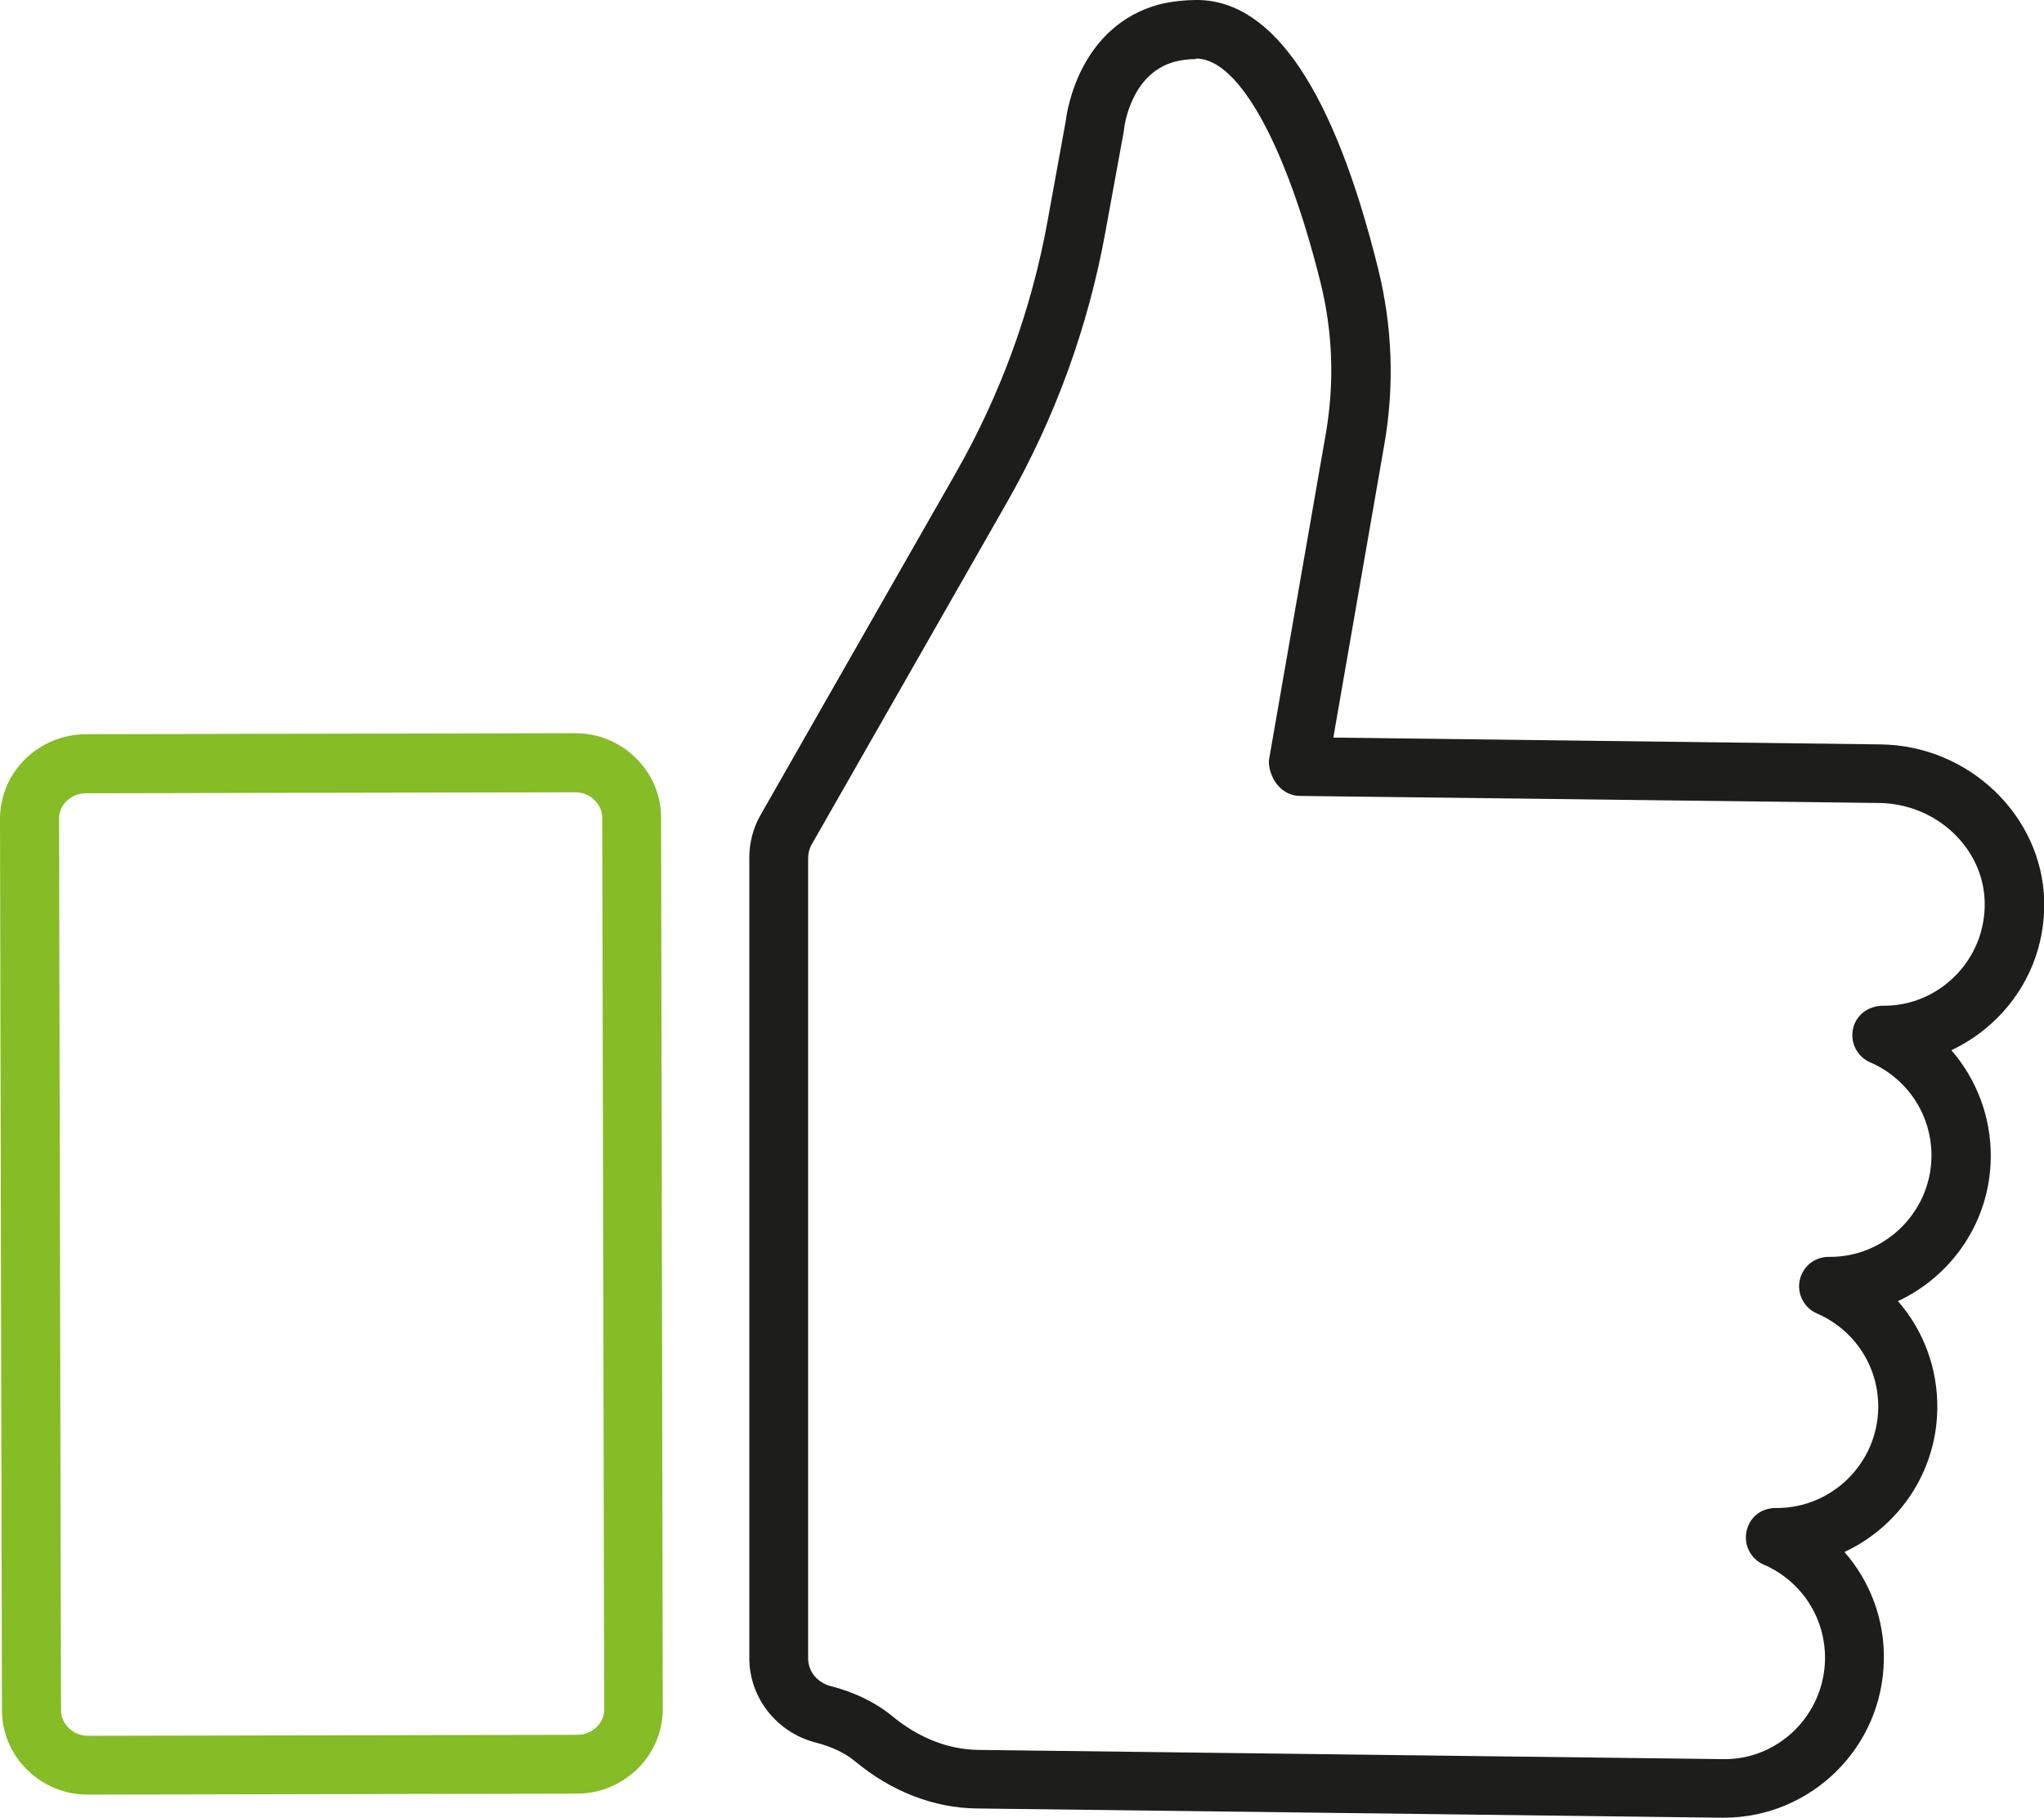 <?xml version="1.0" encoding="UTF-8"?>
<svg xmlns="http://www.w3.org/2000/svg" id="Ebene_1" viewBox="0 0 84.1 74.77">
  <path d="M70.92,74.77s-.05,0-.08,0l-30.64-.38c-1.79-.02-3.53-.7-5.03-1.95-.4-.33-.94-.59-1.6-.76-1.61-.41-2.74-1.84-2.74-3.48v-32.92c0-.62.16-1.23.47-1.77l8.04-14.08c1.83-3.21,3.1-6.69,3.76-10.33l.75-4.12c.06-.52.61-3.92,3.85-4.8C48.19.06,48.73,0,49.29,0c3.11.04,5.6,3.75,7.41,11.04.59,2.38.68,4.82.26,7.23l-2.1,12.07,22.51.28c3.65.04,6.67,2.95,6.74,6.47.03,1.8-.65,3.5-1.92,4.77-.56.56-1.2,1.01-1.9,1.34,1.04,1.2,1.64,2.76,1.62,4.42-.03,2.62-1.59,4.86-3.82,5.9,1.05,1.2,1.64,2.76,1.62,4.42-.03,2.62-1.59,4.86-3.82,5.9,1.05,1.2,1.65,2.76,1.62,4.42-.04,3.61-2.99,6.51-6.59,6.51ZM49.21,2.43c-.32,0-.61.04-.88.11-1.81.49-2.07,2.67-2.08,2.76,0,.03,0,.07-.01.09l-.76,4.16c-.71,3.91-2.07,7.64-4.04,11.1l-8.04,14.08c-.1.17-.15.37-.15.57v32.92c0,.53.38.99.91,1.13,1.01.26,1.87.68,2.55,1.24,1.08.89,2.29,1.37,3.52,1.39l30.64.38c2.3.05,4.19-1.82,4.22-4.12.02-1.69-.97-3.21-2.52-3.88-.53-.23-.83-.8-.71-1.37.12-.57.59-.96,1.2-.96.02,0,.03,0,.05,0,2.27,0,4.14-1.84,4.17-4.12.02-1.69-.97-3.21-2.52-3.88-.53-.23-.83-.8-.71-1.37.12-.56.6-.96,1.2-.96,2.28.03,4.19-1.82,4.22-4.12.02-1.69-.97-3.21-2.52-3.88-.53-.23-.83-.8-.71-1.37.12-.57.61-.94,1.2-.96,1.14.02,2.2-.42,3.01-1.23.8-.81,1.23-1.88,1.21-3.02-.04-2.23-1.99-4.06-4.34-4.09l-23.83-.29c-.36,0-.69-.17-.92-.44-.23-.27-.41-.74-.35-1.09l2.33-13.37c.36-2.08.29-4.18-.22-6.23-1.41-5.65-3.36-9.18-5.09-9.2-.02,0-.03,0-.05,0Z" style="fill:#1d1d1b;"></path>
  <path d="M3.61,73.82c-.93,0-1.82-.36-2.48-1.01-.68-.66-1.05-1.54-1.05-2.47L0,33.69c0-.93.37-1.81,1.04-2.47.67-.65,1.55-1.01,2.49-1.02l20.14-.04h0c.94,0,1.82.36,2.48,1.01.68.66,1.05,1.54,1.05,2.47l.07,36.65c0,.93-.37,1.81-1.04,2.47-.67.65-1.55,1.02-2.49,1.02l-20.14.04h0ZM23.67,32.59l-20.14.04c-.3,0-.58.12-.79.32-.2.2-.32.46-.31.74l.08,36.65c0,.28.11.54.32.74.21.21.49.32.79.32h0l20.14-.04c.3,0,.58-.12.79-.32.2-.2.32-.46.31-.74l-.08-36.65c0-.28-.11-.54-.32-.74-.21-.21-.49-.32-.79-.32h0Z" style="fill:#86bc25;"></path>
</svg>

